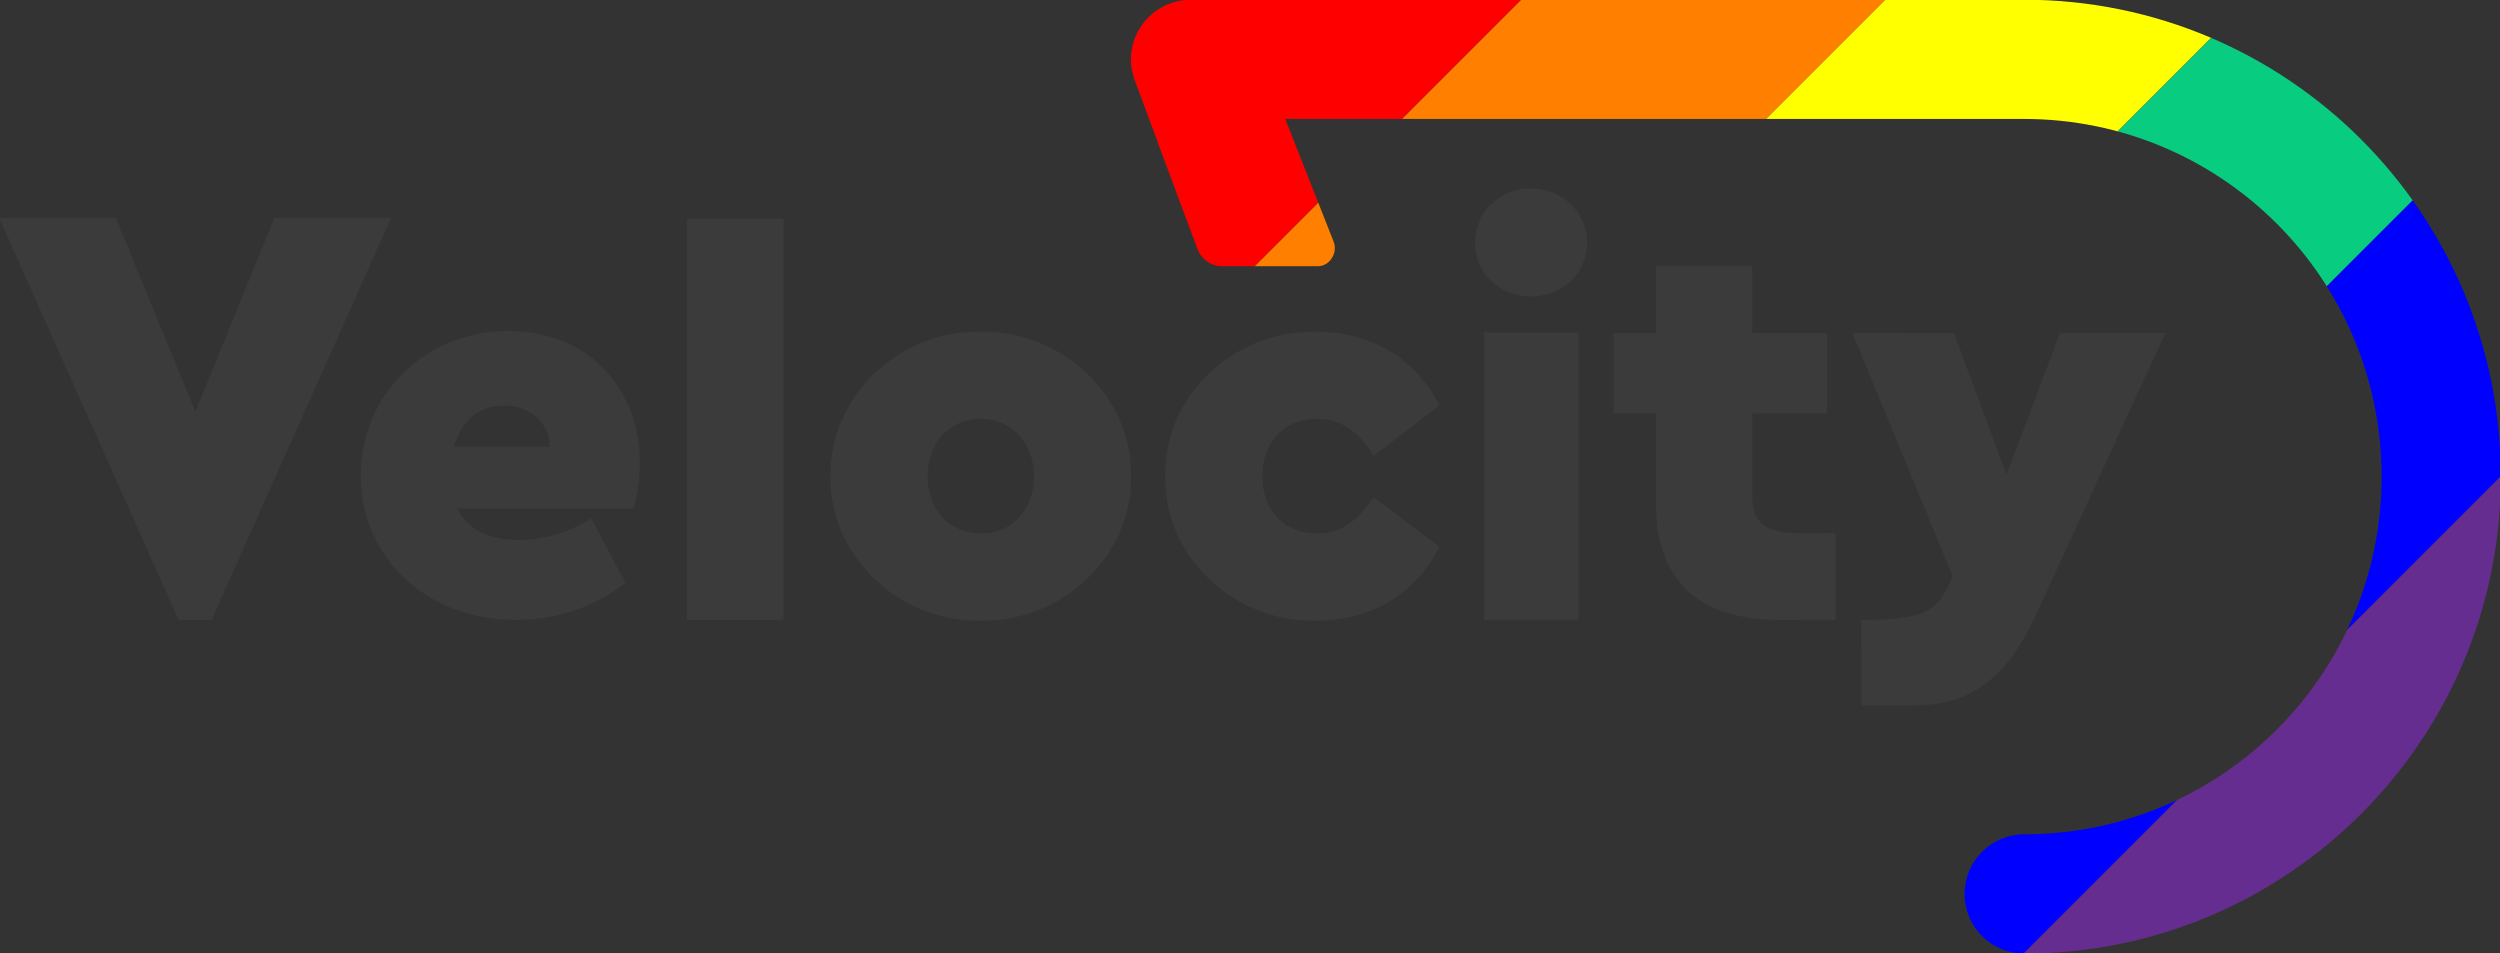 <?xml version="1.0" encoding="UTF-8"?><svg id="Layer_1" xmlns="http://www.w3.org/2000/svg" xmlns:xlink="http://www.w3.org/1999/xlink" viewBox="0 0 1493.21 569.38"><rect x="0" y="0" width="1493.21" height="569.38" fill="#333333" stroke="none"/><defs><style>.cls-1{fill:none;}.cls-2{clip-path:url(#clippath);}.cls-3{fill:blue;}.cls-4{fill:#ff0;}.cls-5{fill:red;}.cls-6{fill:#ff7f00;}.cls-7{fill:#662d91;}.cls-8{fill:#08cc80;}.cls-9{fill:#3b3b3b;}.cls-10{clip-path:url(#clippath-1);}.cls-11{clip-path:url(#clippath-2);}</style><clipPath id="clippath"><rect class="cls-1" x="-.49" y="-.17" width="1494.19" height="569.73"/></clipPath><clipPath id="clippath-1"><rect class="cls-1" x="-.49" y="-.17" width="1494.19" height="569.73"/></clipPath><clipPath id="clippath-2"><path class="cls-1" d="M710.45-.17v.03c-19.28,.36-34.87,16.18-35,35.51h0s0,.06,0,.09c0,.02,0,.05,0,.07h0c.03,4.1,.78,8.02,2.08,11.68h-.04l13.74,36.9c.09,.38,.16,.75,.3,1.12l23.75,63.58c2.32,6.21,8.29,10.28,14.91,10.19h57.11c7.05-.1,11.82-8.05,9.27-14.62l-28.91-73.34h441.25c117.96,.04,213.58,95.68,213.58,213.65s-95.62,213.61-213.58,213.65h0c-19.61,.07-35.5,15.98-35.5,35.61s15.85,35.5,35.43,35.6h0c157.32,0,284.86-127.53,284.86-284.85S1366.21-.12,1208.93-.17h-498.48Z"/></clipPath></defs><g id="Artwork_1"><g class="cls-2"><polygon class="cls-9" points="163.9 130.12 116.72 245.91 69.2 130.12 -.49 130.12 106.72 370.27 126.37 370.27 233.58 130.12 163.9 130.12"/><g class="cls-10"><path class="cls-9" d="M273.14,303.75c6.26,12.51,18.44,18.77,36.88,18.77,14.82,0,28.98-4.28,43.14-12.84l20.42,38.53c-19.43,14.82-41.49,22.06-65.53,22.06-53.68,0-92.54-37.54-92.54-86.28s38.86-86.28,87.92-86.28,78.7,35.56,78.7,78.05c0,9.88-1.32,19.1-3.62,27.99h-105.38Zm55.32-36.88c-.33-14.82-12.51-24.7-27.33-24.7s-25.68,8.89-29.97,24.7h57.3Z"/><rect class="cls-9" x="410.32" y="130.61" width="57.6" height="239.57"/><path class="cls-9" d="M585.66,198.12c49.07-.99,90.89,39.19,89.9,86.28,.99,47.09-40.83,87.27-89.9,86.28-49.07,.99-90.56-39.19-89.57-86.28-.99-47.09,40.51-87.27,89.57-86.28m.33,52.03c-18.77,0-31.94,14.16-31.94,34.25s13.17,34.25,31.94,34.25,31.61-14.49,31.61-34.25-13.5-34.25-31.61-34.25"/><path class="cls-9" d="M785.89,198.12c33.92,0,60.26,16.8,73.77,44.13l-39.19,29.97c-8.89-14.16-19.1-22.06-33.92-22.06-19.76,0-32.6,14.16-32.6,34.25s12.84,34.25,32.6,34.25c14.82,0,25.03-8.23,33.92-21.73l39.19,29.64c-13.5,27.33-39.85,44.13-73.77,44.13-49.07,.99-90.89-38.53-89.9-86.28-.99-47.75,40.83-87.27,89.9-86.28"/><path class="cls-9" d="M914.33,112.56c18.75,0,33.68,14.3,33.68,32.41s-14.94,32.09-33.68,32.09-33.36-13.98-33.36-32.09,14.62-32.41,33.36-32.41m-27.8,85.99h56.25v171.63h-56.25V198.55Z"/><path class="cls-9" d="M1096.34,318.36v51.79c-11.61,0-22.37,.1-33.71,.1-47.07,0-73.44-23.12-73.44-68.19v-55.08h-25.37v-48.07h25.37v-40.06h57.42v40.06h44.73v48.07h-44.73v49.41c0,16.02,7.68,22.03,28.71,22.03l21.03-.06Z"/><path class="cls-9" d="M1230.44,198.82l-31.94,84.84-31.42-84.74-60.67-.1,59.95,145.45-2.68,5.69c-7.03,16.07-17.22,17.65-32.82,19.75-2.2,.3-8.01,.53-19.2,.53l.27,51.03c15.42,0,20.03,0,31.66,0,34.49,.02,55.92-17.41,73-55.25l76.8-167.22h-62.94Z"/></g><g class="cls-11"><rect class="cls-5" x="29.56" y="-58.21" width="1503.11" height="153.74" transform="translate(215.59 557.8) rotate(-45)"/><rect class="cls-6" x="138.27" y="50.5" width="1503.11" height="153.74" transform="translate(170.56 666.51) rotate(-45)"/><rect class="cls-4" x="246.98" y="159.21" width="1503.11" height="153.74" transform="translate(125.53 775.22) rotate(-45)"/><rect class="cls-8" x="355.69" y="267.93" width="1503.11" height="153.74" transform="translate(80.5 883.93) rotate(-45)"/><rect class="cls-3" x="464.41" y="376.64" width="1503.11" height="153.74" transform="translate(35.47 992.65) rotate(-45)"/><rect class="cls-7" x="573.12" y="485.35" width="1503.11" height="153.74" transform="translate(-9.56 1101.36) rotate(-45)"/></g></g></g></svg>